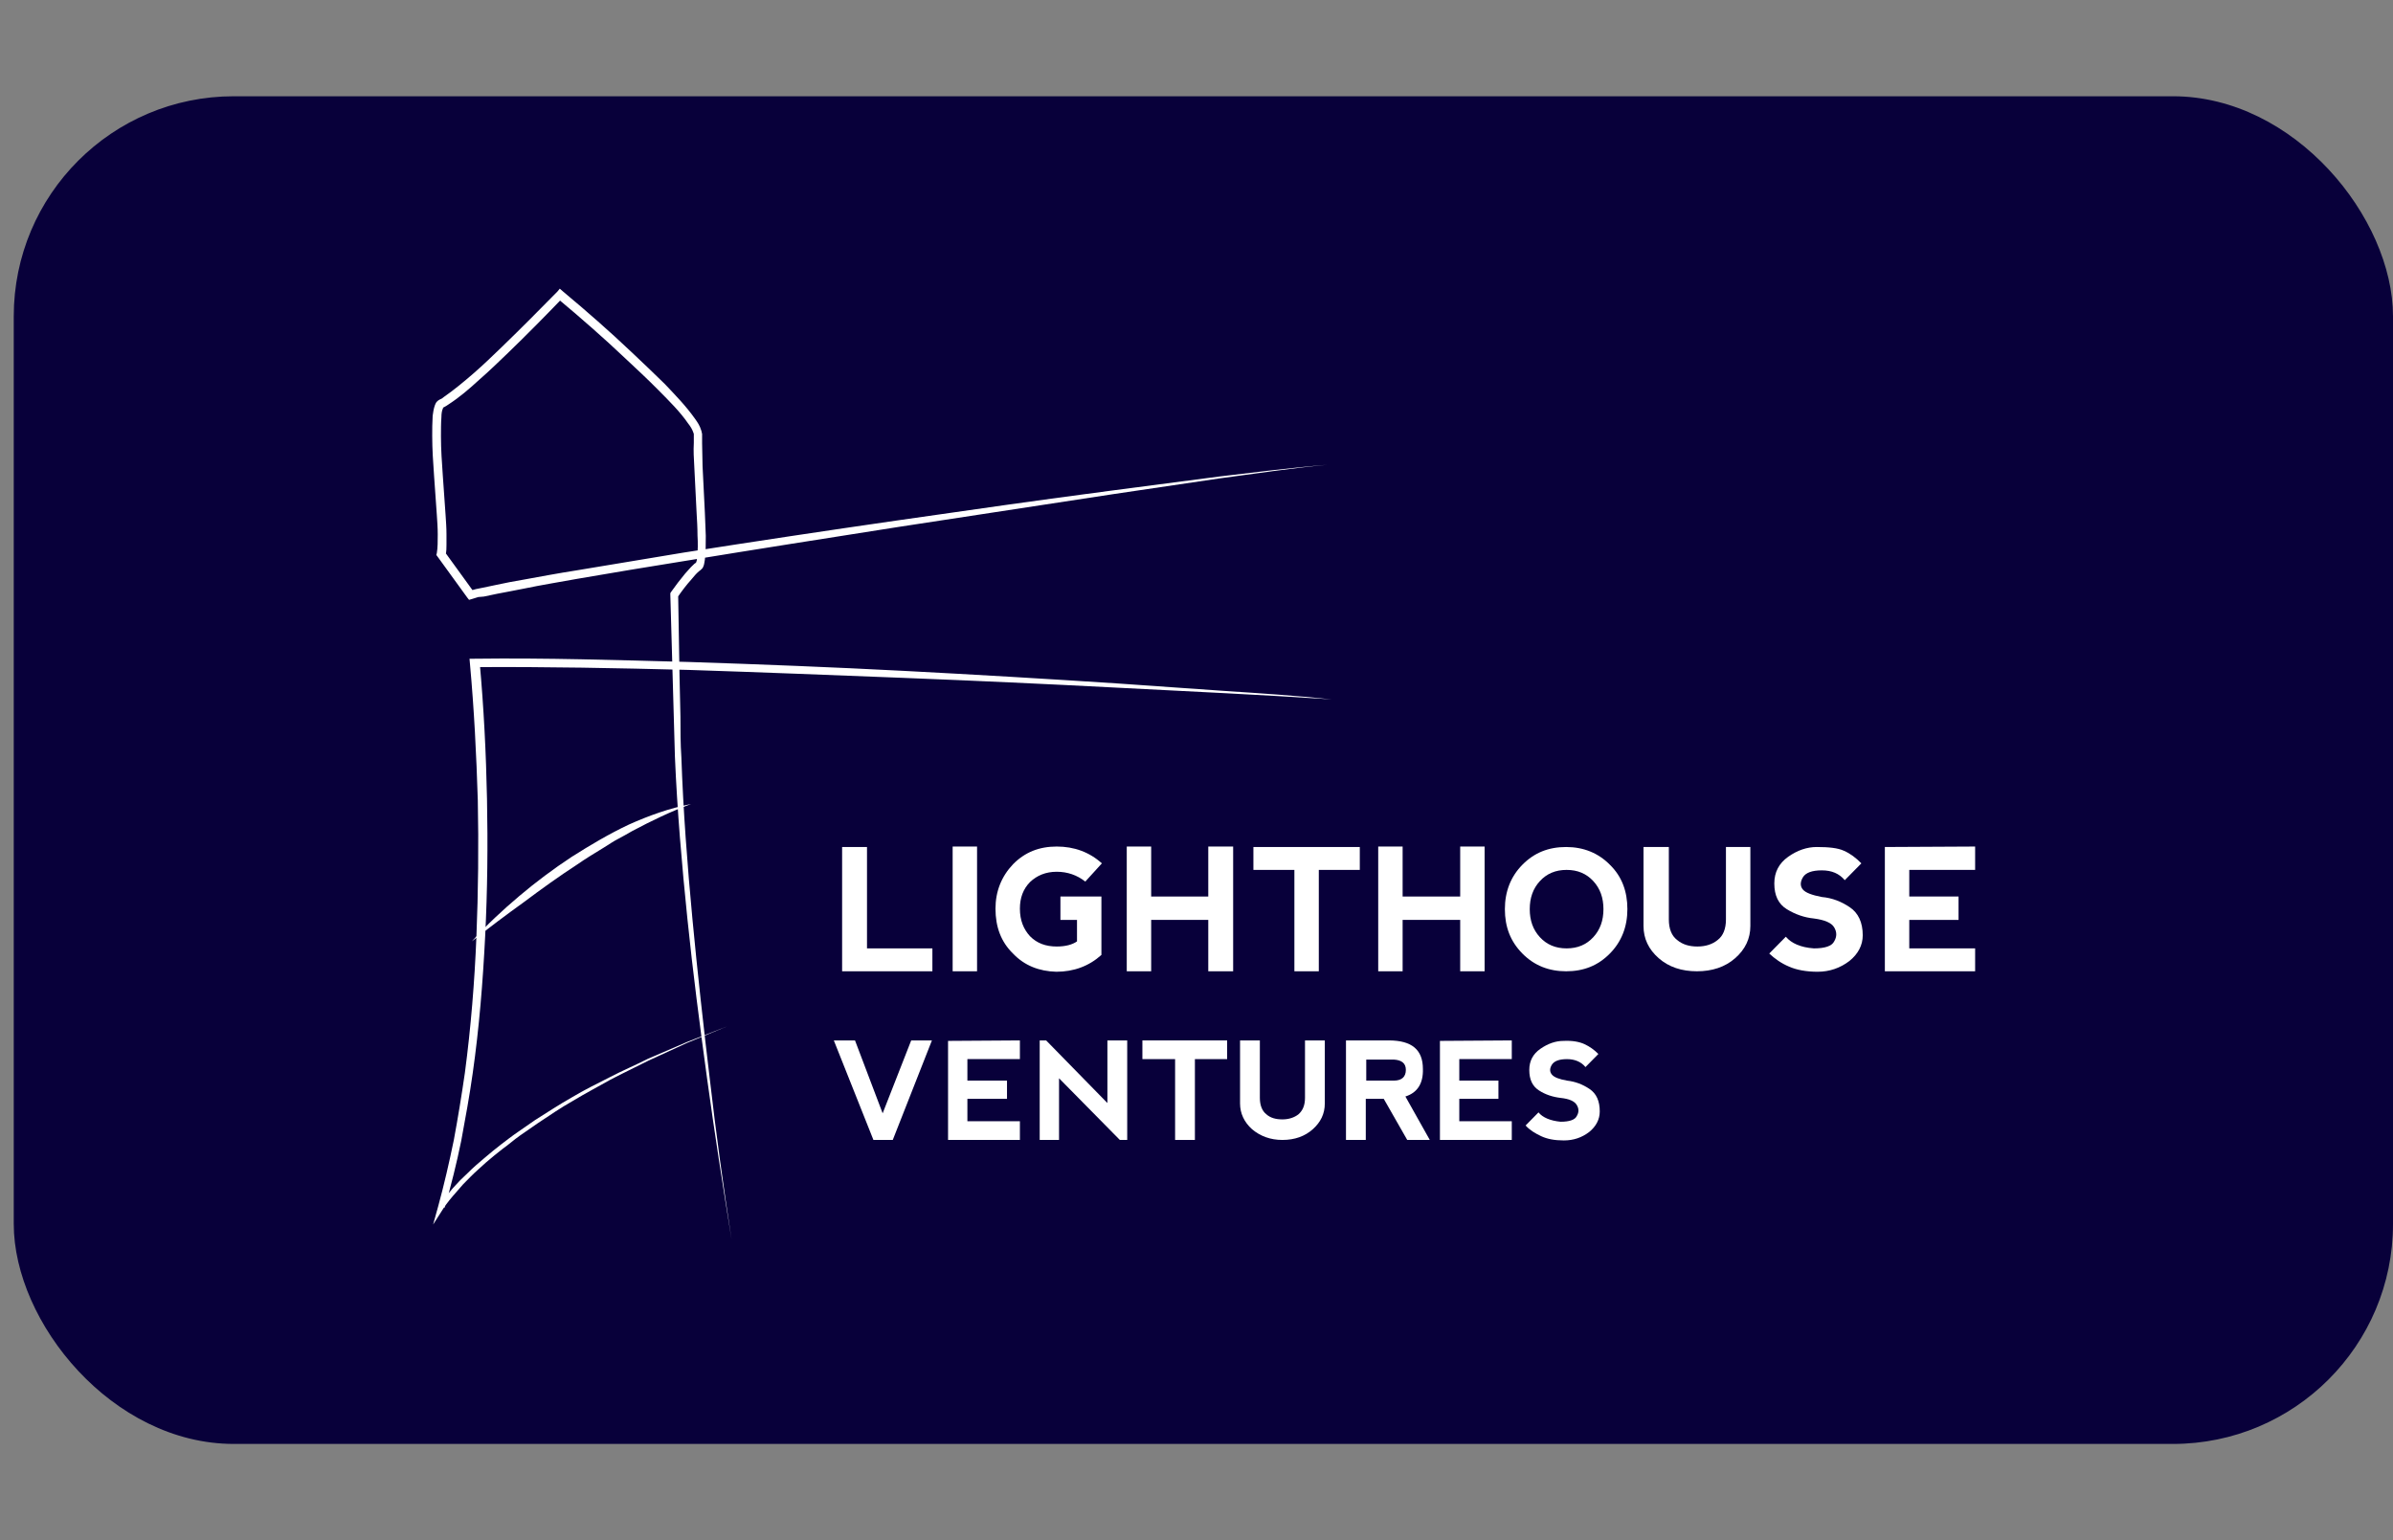 <svg width="174" height="112" viewBox="0 0 174 112" fill="none" xmlns="http://www.w3.org/2000/svg">
<rect x="0" y="0" width="174" height="112" fill="#808080" stroke="none"/>
<rect x="1" y="7" width="173" height="98" rx="16" fill="#08003A"/>
<path d="M63.041 61.593V68.965H67.796V70.63H61.232V61.593H63.041Z" fill="white"/>
<path d="M71.044 61.559H69.269V70.63H71.044V61.559Z" fill="white"/>
<path d="M73.656 69.339C72.786 68.49 72.384 67.402 72.384 66.077C72.384 64.82 72.819 63.733 73.656 62.85C74.527 61.966 75.565 61.559 76.838 61.559C78.11 61.559 79.216 61.966 80.12 62.782L78.914 64.107C78.311 63.631 77.608 63.393 76.838 63.393C76.034 63.393 75.398 63.665 74.895 64.141C74.393 64.65 74.159 65.296 74.159 66.077C74.159 66.927 74.427 67.572 74.895 68.082C75.398 68.591 76.034 68.829 76.838 68.829C77.474 68.829 77.977 68.693 78.311 68.456V66.893H77.106V65.194H80.086V69.441C79.182 70.256 78.077 70.664 76.804 70.664C75.565 70.63 74.494 70.222 73.656 69.339Z" fill="white"/>
<path d="M81.929 70.63V61.559H83.704V65.194H87.856V61.559H89.665V70.63H87.856V66.893H83.704V70.63H81.929Z" fill="white"/>
<path d="M98.874 61.593V63.258H95.893V70.63H94.118V63.258H91.138V61.593H98.874Z" fill="white"/>
<path d="M100.213 70.63V61.559H101.988V65.194H106.174V61.559H107.949V70.63H106.174V66.893H101.988V70.63H100.213Z" fill="white"/>
<path d="M110.695 69.339C109.825 68.456 109.423 67.403 109.423 66.112C109.423 64.82 109.858 63.733 110.695 62.884C111.566 62.001 112.604 61.593 113.877 61.593C115.149 61.593 116.221 62.035 117.058 62.884C117.929 63.733 118.331 64.82 118.331 66.112C118.331 67.403 117.896 68.49 117.058 69.339C116.188 70.222 115.149 70.63 113.877 70.63C112.638 70.63 111.566 70.222 110.695 69.339ZM113.91 68.965C114.714 68.965 115.35 68.694 115.853 68.15C116.355 67.606 116.59 66.927 116.59 66.112C116.59 65.296 116.355 64.617 115.853 64.073C115.35 63.529 114.714 63.258 113.91 63.258C113.107 63.258 112.47 63.529 111.968 64.073C111.466 64.617 111.231 65.296 111.231 66.112C111.231 66.927 111.466 67.606 111.968 68.15C112.47 68.694 113.107 68.965 113.91 68.965Z" fill="white"/>
<path d="M121.345 61.593V66.859C121.345 67.538 121.546 68.048 121.948 68.354C122.349 68.694 122.852 68.829 123.421 68.829C124.024 68.829 124.526 68.66 124.895 68.354C125.297 68.048 125.497 67.538 125.497 66.859V61.593H127.272V67.335C127.272 68.252 126.904 69.033 126.167 69.679C125.43 70.325 124.493 70.63 123.388 70.63C122.283 70.63 121.345 70.325 120.608 69.679C119.871 69.033 119.503 68.252 119.503 67.335V61.593H121.345Z" fill="white"/>
<path d="M134.071 61.865C134.54 62.068 134.941 62.374 135.343 62.782L134.138 64.005C133.736 63.529 133.2 63.291 132.463 63.291C131.76 63.291 131.291 63.461 131.09 63.801C130.889 64.141 130.889 64.447 131.09 64.684C131.291 64.922 131.76 65.092 132.463 65.228C133.234 65.296 133.903 65.568 134.506 65.976C135.109 66.383 135.444 67.063 135.444 68.014C135.444 68.728 135.109 69.373 134.473 69.883C133.803 70.392 133.033 70.664 132.162 70.664C131.325 70.664 130.621 70.528 130.086 70.29C129.516 70.053 129.047 69.713 128.646 69.339L129.851 68.116C130.253 68.592 130.923 68.897 131.894 68.965C132.698 68.965 133.2 68.796 133.367 68.456C133.568 68.116 133.568 67.776 133.367 67.437C133.167 67.097 132.664 66.893 131.894 66.791C131.191 66.723 130.521 66.485 129.918 66.112C129.315 65.738 129.014 65.126 129.014 64.243C129.014 63.427 129.349 62.782 130.019 62.306C130.688 61.831 131.392 61.593 132.095 61.593C132.966 61.593 133.635 61.661 134.071 61.865Z" fill="white"/>
<path d="M137.052 70.63V61.593L143.616 61.559V63.257H138.827V65.194H142.41V66.893H138.827V68.965H143.616V70.63H137.052Z" fill="white"/>
<path d="M62.169 75.658L64.179 80.958L66.255 75.658H67.762L64.915 82.895H63.509L60.629 75.658H62.169Z" fill="white"/>
<path d="M68.935 82.895V75.692L74.159 75.658V77.017H70.341V78.58H73.221V79.905H70.341V81.536H74.159V82.895H68.935Z" fill="white"/>
<path d="M75.599 82.895V75.658H76.067L80.522 80.211V75.658H81.962V82.895H81.426L77.005 78.41V82.895H75.599Z" fill="white"/>
<path d="M89.228 75.658V77.017H86.884V82.895H85.444V77.017H83.066V75.658H89.228Z" fill="white"/>
<path d="M91.607 75.658V79.837C91.607 80.381 91.775 80.788 92.076 81.026C92.377 81.298 92.779 81.4 93.248 81.4C93.717 81.4 94.119 81.264 94.42 81.026C94.722 80.754 94.889 80.381 94.889 79.837V75.658H96.329V80.245C96.329 80.992 96.028 81.604 95.458 82.114C94.889 82.623 94.152 82.895 93.248 82.895C92.377 82.895 91.641 82.623 91.038 82.114C90.468 81.604 90.167 80.958 90.167 80.245V75.658H91.607Z" fill="white"/>
<path d="M102.189 79.735L103.964 82.895H102.323L100.615 79.905H99.309V82.895H97.869V75.658H100.984C102.658 75.658 103.462 76.338 103.462 77.731C103.495 78.784 103.06 79.463 102.189 79.735ZM99.343 78.58H101.352C101.921 78.58 102.223 78.308 102.223 77.799C102.223 77.323 101.921 77.085 101.352 77.051H99.343V78.58Z" fill="white"/>
<path d="M104.701 82.895V75.692L109.925 75.658V77.017H106.108V78.58H108.954V79.905H106.108V81.536H109.925V82.895H104.701Z" fill="white"/>
<path d="M115.216 75.931C115.585 76.101 115.92 76.339 116.221 76.644L115.283 77.596C114.982 77.222 114.513 77.018 113.944 77.018C113.374 77.018 113.006 77.154 112.839 77.426C112.671 77.698 112.671 77.935 112.839 78.139C113.006 78.343 113.374 78.479 113.944 78.581C114.547 78.649 115.082 78.853 115.585 79.192C116.087 79.532 116.321 80.076 116.321 80.823C116.321 81.401 116.054 81.91 115.551 82.318C115.015 82.726 114.413 82.93 113.709 82.93C113.039 82.93 112.504 82.828 112.068 82.624C111.633 82.42 111.231 82.182 110.93 81.843L111.867 80.891C112.169 81.265 112.738 81.503 113.475 81.571C114.111 81.571 114.513 81.435 114.647 81.163C114.814 80.891 114.814 80.62 114.647 80.348C114.48 80.076 114.111 79.906 113.475 79.838C112.906 79.77 112.37 79.6 111.901 79.294C111.432 78.989 111.198 78.513 111.198 77.799C111.198 77.154 111.466 76.644 112.001 76.271C112.537 75.897 113.106 75.693 113.676 75.693C114.346 75.659 114.848 75.761 115.216 75.931Z" fill="white"/>
<path d="M53.195 90.132C52.558 86.259 51.956 82.386 51.42 78.479C50.884 74.572 50.382 70.698 49.98 66.791C49.578 62.884 49.243 58.977 49.075 55.036L48.741 43.246V43.144L48.774 43.076C49.109 42.601 49.444 42.159 49.812 41.717C50.013 41.513 50.181 41.276 50.415 41.072C50.482 41.004 50.516 40.97 50.583 40.936C50.583 40.936 50.583 40.936 50.616 40.902C50.65 40.834 50.683 40.698 50.683 40.562C50.75 40.052 50.75 39.475 50.717 38.931C50.717 38.388 50.683 37.81 50.65 37.266L50.482 33.903C50.449 33.325 50.415 32.782 50.449 32.204C50.449 32.068 50.449 31.932 50.449 31.762V31.66C50.449 31.627 50.449 31.627 50.449 31.593C50.449 31.559 50.449 31.525 50.415 31.457C50.348 31.253 50.214 31.015 50.047 30.811C49.444 29.928 48.64 29.146 47.87 28.365C47.1 27.583 46.296 26.836 45.459 26.055C43.885 24.56 42.21 23.099 40.502 21.672L40.938 21.638C39.632 22.997 38.292 24.356 36.919 25.681C36.249 26.326 35.546 27.006 34.843 27.617C34.139 28.263 33.436 28.875 32.599 29.418C32.498 29.486 32.398 29.554 32.264 29.622C32.23 29.622 32.197 29.656 32.197 29.656C32.23 29.656 32.23 29.656 32.23 29.656C32.23 29.656 32.197 29.69 32.197 29.724C32.13 29.86 32.096 30.098 32.096 30.335C32.063 30.777 32.063 31.253 32.063 31.728C32.063 32.68 32.13 33.631 32.197 34.582L32.398 37.436C32.431 37.912 32.465 38.388 32.465 38.863C32.465 39.101 32.465 39.339 32.465 39.611C32.465 39.849 32.465 40.086 32.398 40.392L32.331 40.12L34.474 43.076L34.106 42.974L34.608 42.838L35.111 42.736C35.445 42.669 35.747 42.601 36.082 42.533C36.718 42.397 37.388 42.261 38.024 42.159C39.33 41.921 40.603 41.683 41.909 41.479C44.487 41.038 47.1 40.63 49.678 40.188C54.869 39.373 60.06 38.592 65.251 37.844C70.442 37.097 75.666 36.349 80.857 35.67L88.66 34.65C91.272 34.344 93.884 34.005 96.496 33.801C93.884 34.039 91.272 34.447 88.693 34.786L80.89 35.941L65.318 38.32C60.127 39.135 54.936 39.95 49.745 40.8C47.167 41.208 44.554 41.649 41.976 42.091C40.67 42.329 39.397 42.533 38.091 42.804C37.455 42.94 36.819 43.042 36.149 43.178C35.814 43.246 35.512 43.314 35.178 43.382L34.776 43.416L34.34 43.552L34.106 43.62L33.972 43.45L31.829 40.494L31.728 40.358L31.762 40.222C31.829 39.849 31.829 39.339 31.829 38.863C31.829 38.388 31.795 37.912 31.762 37.436L31.561 34.582C31.494 33.631 31.427 32.68 31.427 31.695C31.427 31.219 31.427 30.743 31.46 30.233C31.494 29.996 31.527 29.724 31.628 29.452C31.661 29.384 31.695 29.282 31.762 29.214C31.795 29.18 31.862 29.112 31.929 29.078L31.996 29.044C32.096 29.01 32.197 28.942 32.264 28.875C33.001 28.365 33.737 27.753 34.441 27.142C35.144 26.53 35.814 25.885 36.517 25.205C37.89 23.88 39.196 22.555 40.536 21.196L40.703 20.992L40.938 21.196C42.646 22.623 44.32 24.084 45.928 25.613C46.731 26.36 47.535 27.142 48.339 27.923C49.109 28.739 49.879 29.52 50.549 30.471C50.717 30.709 50.884 30.947 50.984 31.287C51.018 31.355 51.018 31.457 51.051 31.559C51.051 31.593 51.051 31.695 51.051 31.728V31.83C51.051 31.966 51.051 32.102 51.051 32.238C51.051 32.782 51.085 33.325 51.085 33.903L51.252 37.266C51.286 37.81 51.286 38.388 51.319 38.965C51.319 39.543 51.319 40.086 51.252 40.698C51.219 40.834 51.219 41.004 51.152 41.174C51.118 41.208 51.118 41.276 51.085 41.309C51.051 41.343 50.951 41.445 50.951 41.445C50.917 41.479 50.85 41.513 50.817 41.547C50.616 41.717 50.449 41.921 50.281 42.125C49.913 42.533 49.578 42.974 49.276 43.416L49.31 43.246L49.41 49.158L49.477 52.114C49.477 53.099 49.477 54.084 49.544 55.07C49.678 58.977 49.98 62.918 50.348 66.825C50.717 70.732 51.152 74.639 51.621 78.547C52.056 82.352 52.592 86.259 53.195 90.132Z" fill="white"/>
<path d="M96.83 50.857C91.639 50.517 86.449 50.279 81.258 50.008C76.067 49.736 70.876 49.498 65.686 49.294C60.495 49.09 55.304 48.886 50.113 48.717C44.922 48.581 39.731 48.479 34.541 48.513L34.876 48.139C35.177 51.469 35.344 54.764 35.411 58.094C35.478 61.423 35.445 64.753 35.277 68.083C35.11 71.412 34.842 74.742 34.373 78.037C34.139 79.702 33.837 81.333 33.536 82.964C33.201 84.595 32.799 86.225 32.33 87.822L31.962 87.653C32.263 87.177 32.598 86.803 32.933 86.395L33.469 85.818L34.038 85.274C34.407 84.9 34.809 84.561 35.21 84.221C35.612 83.881 36.014 83.541 36.416 83.236C36.818 82.93 37.253 82.59 37.655 82.318L38.928 81.435C39.798 80.891 40.669 80.314 41.573 79.804C42.478 79.261 43.382 78.819 44.319 78.343C45.224 77.868 46.195 77.46 47.133 76.984C48.07 76.576 49.041 76.169 49.979 75.761L52.859 74.64L49.979 75.829L47.166 77.12C46.228 77.596 45.291 78.037 44.386 78.513C43.482 79.023 42.578 79.498 41.674 80.042C40.77 80.552 39.932 81.129 39.062 81.707L37.789 82.59C37.354 82.896 36.985 83.236 36.55 83.541C36.148 83.847 35.746 84.187 35.344 84.527C34.976 84.867 34.574 85.206 34.206 85.58L33.67 86.124L33.168 86.701C32.833 87.075 32.498 87.483 32.23 87.89L31.493 89.046L31.861 87.721C32.297 86.124 32.665 84.527 33 82.896C33.302 81.265 33.569 79.634 33.804 78.004C34.239 74.708 34.507 71.412 34.641 68.117C34.775 64.821 34.809 61.491 34.742 58.196C34.641 54.9 34.474 51.571 34.172 48.275L34.139 47.901H34.507C39.731 47.833 44.922 48.003 50.113 48.139C55.304 48.309 60.495 48.513 65.719 48.785C70.91 49.056 76.101 49.362 81.291 49.702L89.061 50.245C91.639 50.415 94.252 50.585 96.83 50.857Z" fill="white"/>
<path d="M34.307 68.456C35.378 67.266 36.55 66.179 37.756 65.16C38.962 64.141 40.234 63.189 41.574 62.306C42.913 61.457 44.286 60.641 45.726 59.962C47.166 59.316 48.673 58.773 50.247 58.467C48.774 59.01 47.367 59.69 45.961 60.437C45.626 60.641 45.291 60.811 44.923 61.015C44.588 61.185 44.253 61.423 43.918 61.627C43.248 62.034 42.578 62.442 41.942 62.884C40.636 63.733 39.364 64.65 38.091 65.602C36.818 66.519 35.546 67.47 34.307 68.456Z" fill="white"/>
</svg>
